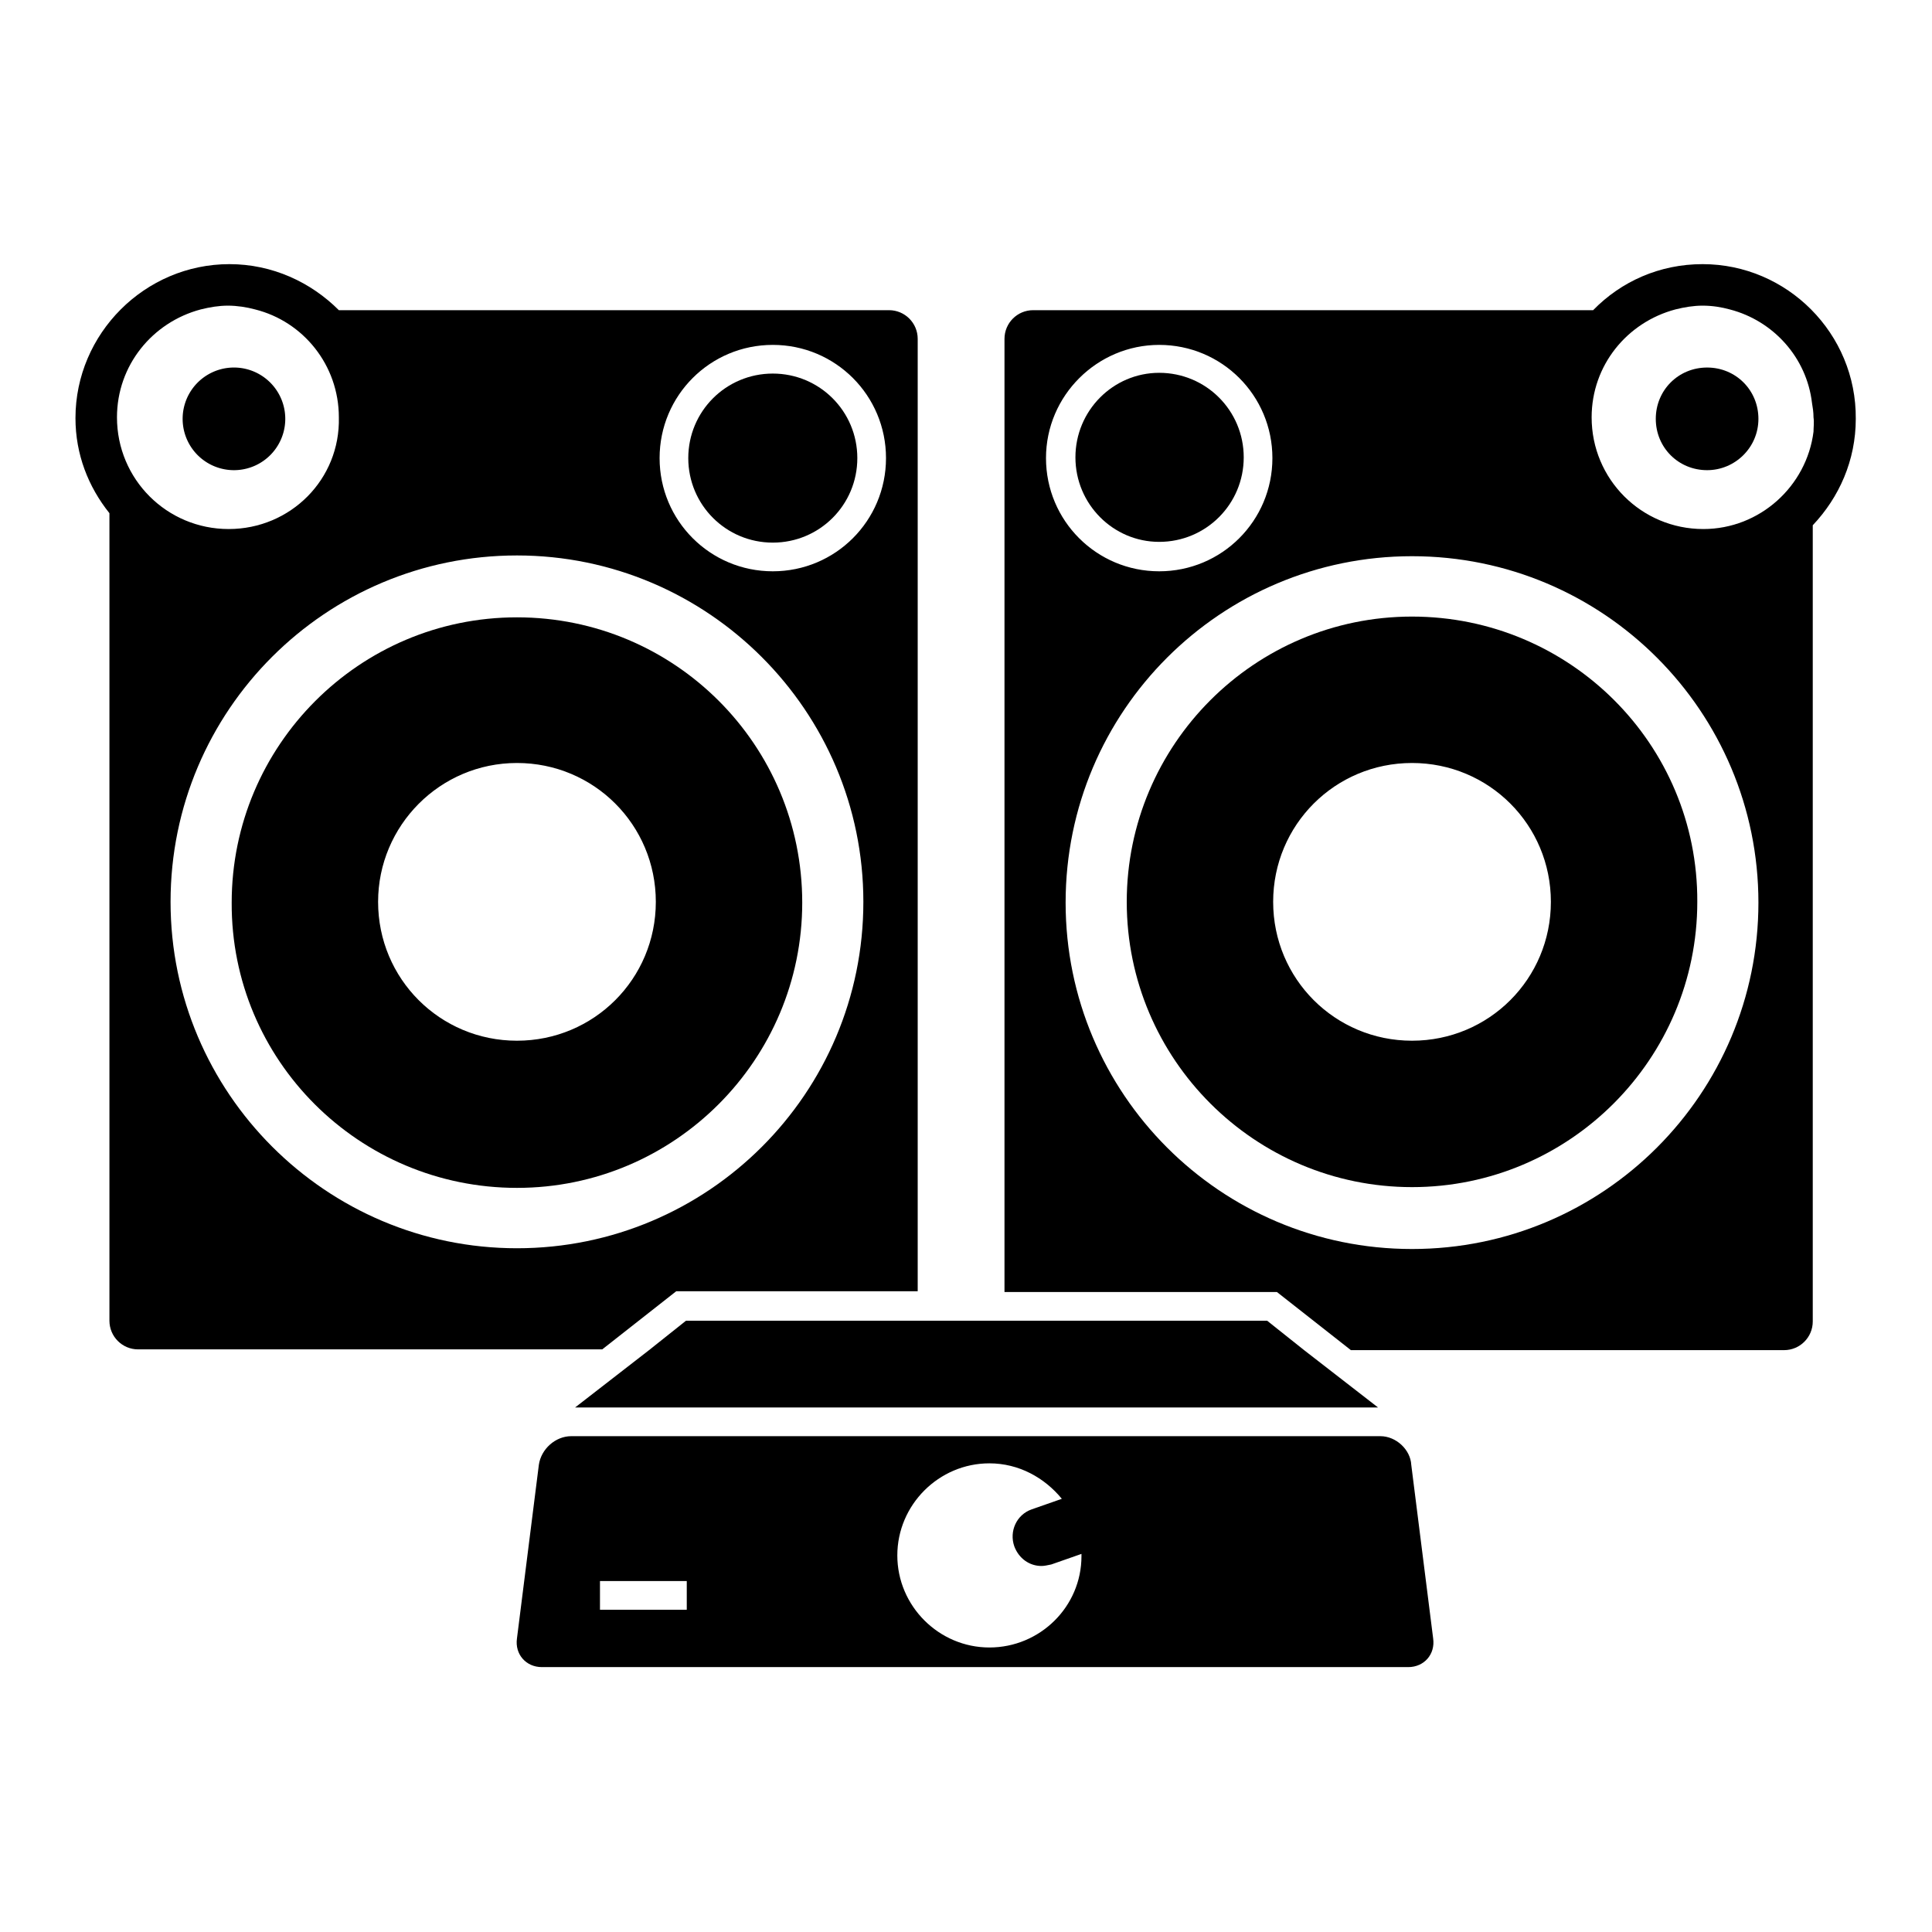 <?xml version="1.0" encoding="utf-8"?>
<!-- Svg Vector Icons : http://www.onlinewebfonts.com/icon -->
<!DOCTYPE svg PUBLIC "-//W3C//DTD SVG 1.1//EN" "http://www.w3.org/Graphics/SVG/1.1/DTD/svg11.dtd">
<svg version="1.1" xmlns="http://www.w3.org/2000/svg" xmlns:xlink="http://www.w3.org/1999/xlink" x="0px" y="0px" viewBox="0 0 256 256" enable-background="new 0 0 256 256" xml:space="preserve">
<g><g><g><path fill="#000000" d="M102.4,49.5c6.2,0,11.2,5,11.2,11.2c0,6.2-5,11.2-11.2,11.2s-11.2-5-11.2-11.2C91.2,54.5,96.2,49.5,102.4,49.5z"/><path fill="#000000" d="M14.5,175c0,2.1,1.7,3.8,3.8,3.8h61.5l9.8-7.7h32V44.9c0-2.1-1.7-3.8-3.8-3.8H44.9c-3.7-3.7-8.8-6.1-14.5-6.1C19.2,35,10,44.2,10,55.4c0,4.8,1.7,9.1,4.5,12.6V175z M30.3,70.1c-8.2,0-14.8-6.6-14.8-14.8c0-6.9,4.7-12.6,11.1-14.3c1.2-0.3,2.4-0.5,3.6-0.5s2.5,0.2,3.6,0.5c6.4,1.6,11.1,7.4,11.1,14.3C45.1,63.5,38.5,70.1,30.3,70.1z M102.4,45.7c8.3,0,15,6.7,15,15c0,8.3-6.7,15-15,15c-8.3,0-15-6.7-15-15C87.4,52.4,94.1,45.7,102.4,45.7z M114.4,119.5c0,25.4-20.6,45.9-45.9,45.9s-45.9-20.6-45.9-45.9c0-25.4,20.6-45.9,45.9-45.9S114.4,94.2,114.4,119.5z"/><path fill="#000000" d="M182.9,190.3H75.7c-2.1,0-4,1.7-4.3,3.8l-2.9,23c-0.3,2.1,1.2,3.8,3.3,3.8h114.8c2.1,0,3.6-1.7,3.3-3.8l-2.9-23C186.9,192.1,185,190.3,182.9,190.3z M91,213.3H79.5v-3.8H91V213.3z M131.1,218.3c-6.7,0-12.2-5.5-12.2-12.2c0-6.7,5.5-12.2,12.2-12.2c3.9,0,7.3,1.9,9.6,4.7l-4,1.4c-2,0.7-3,2.9-2.3,4.9c0.6,1.6,2,2.6,3.6,2.6c0.4,0,0.8-0.1,1.3-0.2l4-1.4c0,0.1,0,0.2,0,0.3C143.3,212.9,137.8,218.3,131.1,218.3z"/><path fill="#000000" d="M153.6,71.8c6.2,0,11.2-5,11.2-11.2c0-6.2-5-11.2-11.2-11.2c-6.1,0-11.1,5-11.1,11.2C142.5,66.8,147.5,71.8,153.6,71.8z"/><path fill="#000000" d="M225.6,35c-5.7,0-10.8,2.3-14.5,6.1h-74.2c-2.1,0-3.8,1.7-3.8,3.8v126.3h36.1l9.8,7.7h57.4c2.1,0,3.8-1.7,3.8-3.8V69.6c3.5-3.7,5.7-8.6,5.7-14.1C246,44.2,236.8,35,225.6,35z M240.3,57.2c-0.9,7.2-7.1,12.9-14.6,12.9c-8.2,0-14.8-6.6-14.8-14.8c0-6.9,4.7-12.6,11.1-14.3c1.2-0.3,2.4-0.5,3.6-0.5c1.3,0,2.5,0.2,3.6,0.5c5.8,1.5,10.2,6.4,10.9,12.4c0.1,0.6,0.2,1.2,0.2,1.9C240.4,56,240.3,56.6,240.3,57.2z M153.6,45.7c8.3,0,15,6.7,15,15c0,8.3-6.7,15-15,15c-8.3,0-15-6.7-15-15C138.6,52.4,145.4,45.7,153.6,45.7z M187.1,165.5c-25.4,0-45.9-20.6-45.9-45.9c0-25.4,20.6-45.9,45.9-45.9c25.4,0,45.9,20.6,45.9,45.9C233,144.9,212.5,165.5,187.1,165.5z"/><path fill="#000000" d="M167.9 175L133.1 175 121.6 175 90.9 175 86 178.9 76.2 186.5 182.6 186.5 172.8 178.9 z"/><path fill="#000000" d="M24.2 55.5a6.8 6.8 0 1 0 13.6 0a6.8 6.8 0 1 0 -13.6 0z"/><path fill="#000000" d="M226.2,48.7c3.8,0,6.8,3,6.8,6.8s-3.1,6.8-6.8,6.8c-3.8,0-6.8-3-6.8-6.8C219.4,51.7,222.4,48.7,226.2,48.7z"/><path fill="#000000" d="M68.5,157.4c20.9,0,37.8-17,37.8-37.8c0-20.9-16.9-37.8-37.8-37.8c-20.9,0-37.8,17-37.8,37.8C30.6,140.5,47.6,157.4,68.5,157.4z M68.5,101.1c10.2,0,18.4,8.2,18.4,18.4c0,10.2-8.2,18.4-18.4,18.4s-18.4-8.2-18.4-18.4C50.1,109.4,58.3,101.1,68.5,101.1z"/><path fill="#000000" d="M187.1,81.7c-20.9,0-37.8,17-37.8,37.8c0,20.9,17,37.8,37.8,37.8c20.9,0,37.8-17,37.8-37.8C225,98.6,208,81.7,187.1,81.7z M187.1,137.9c-10.2,0-18.4-8.2-18.4-18.4c0-10.2,8.2-18.4,18.4-18.4c10.2,0,18.4,8.2,18.4,18.4C205.5,129.7,197.3,137.9,187.1,137.9z"/></g><g></g><g></g><g></g><g></g><g></g><g></g><g></g><g></g><g></g><g></g><g></g><g></g><g></g><g></g><g></g></g></g>
</svg>